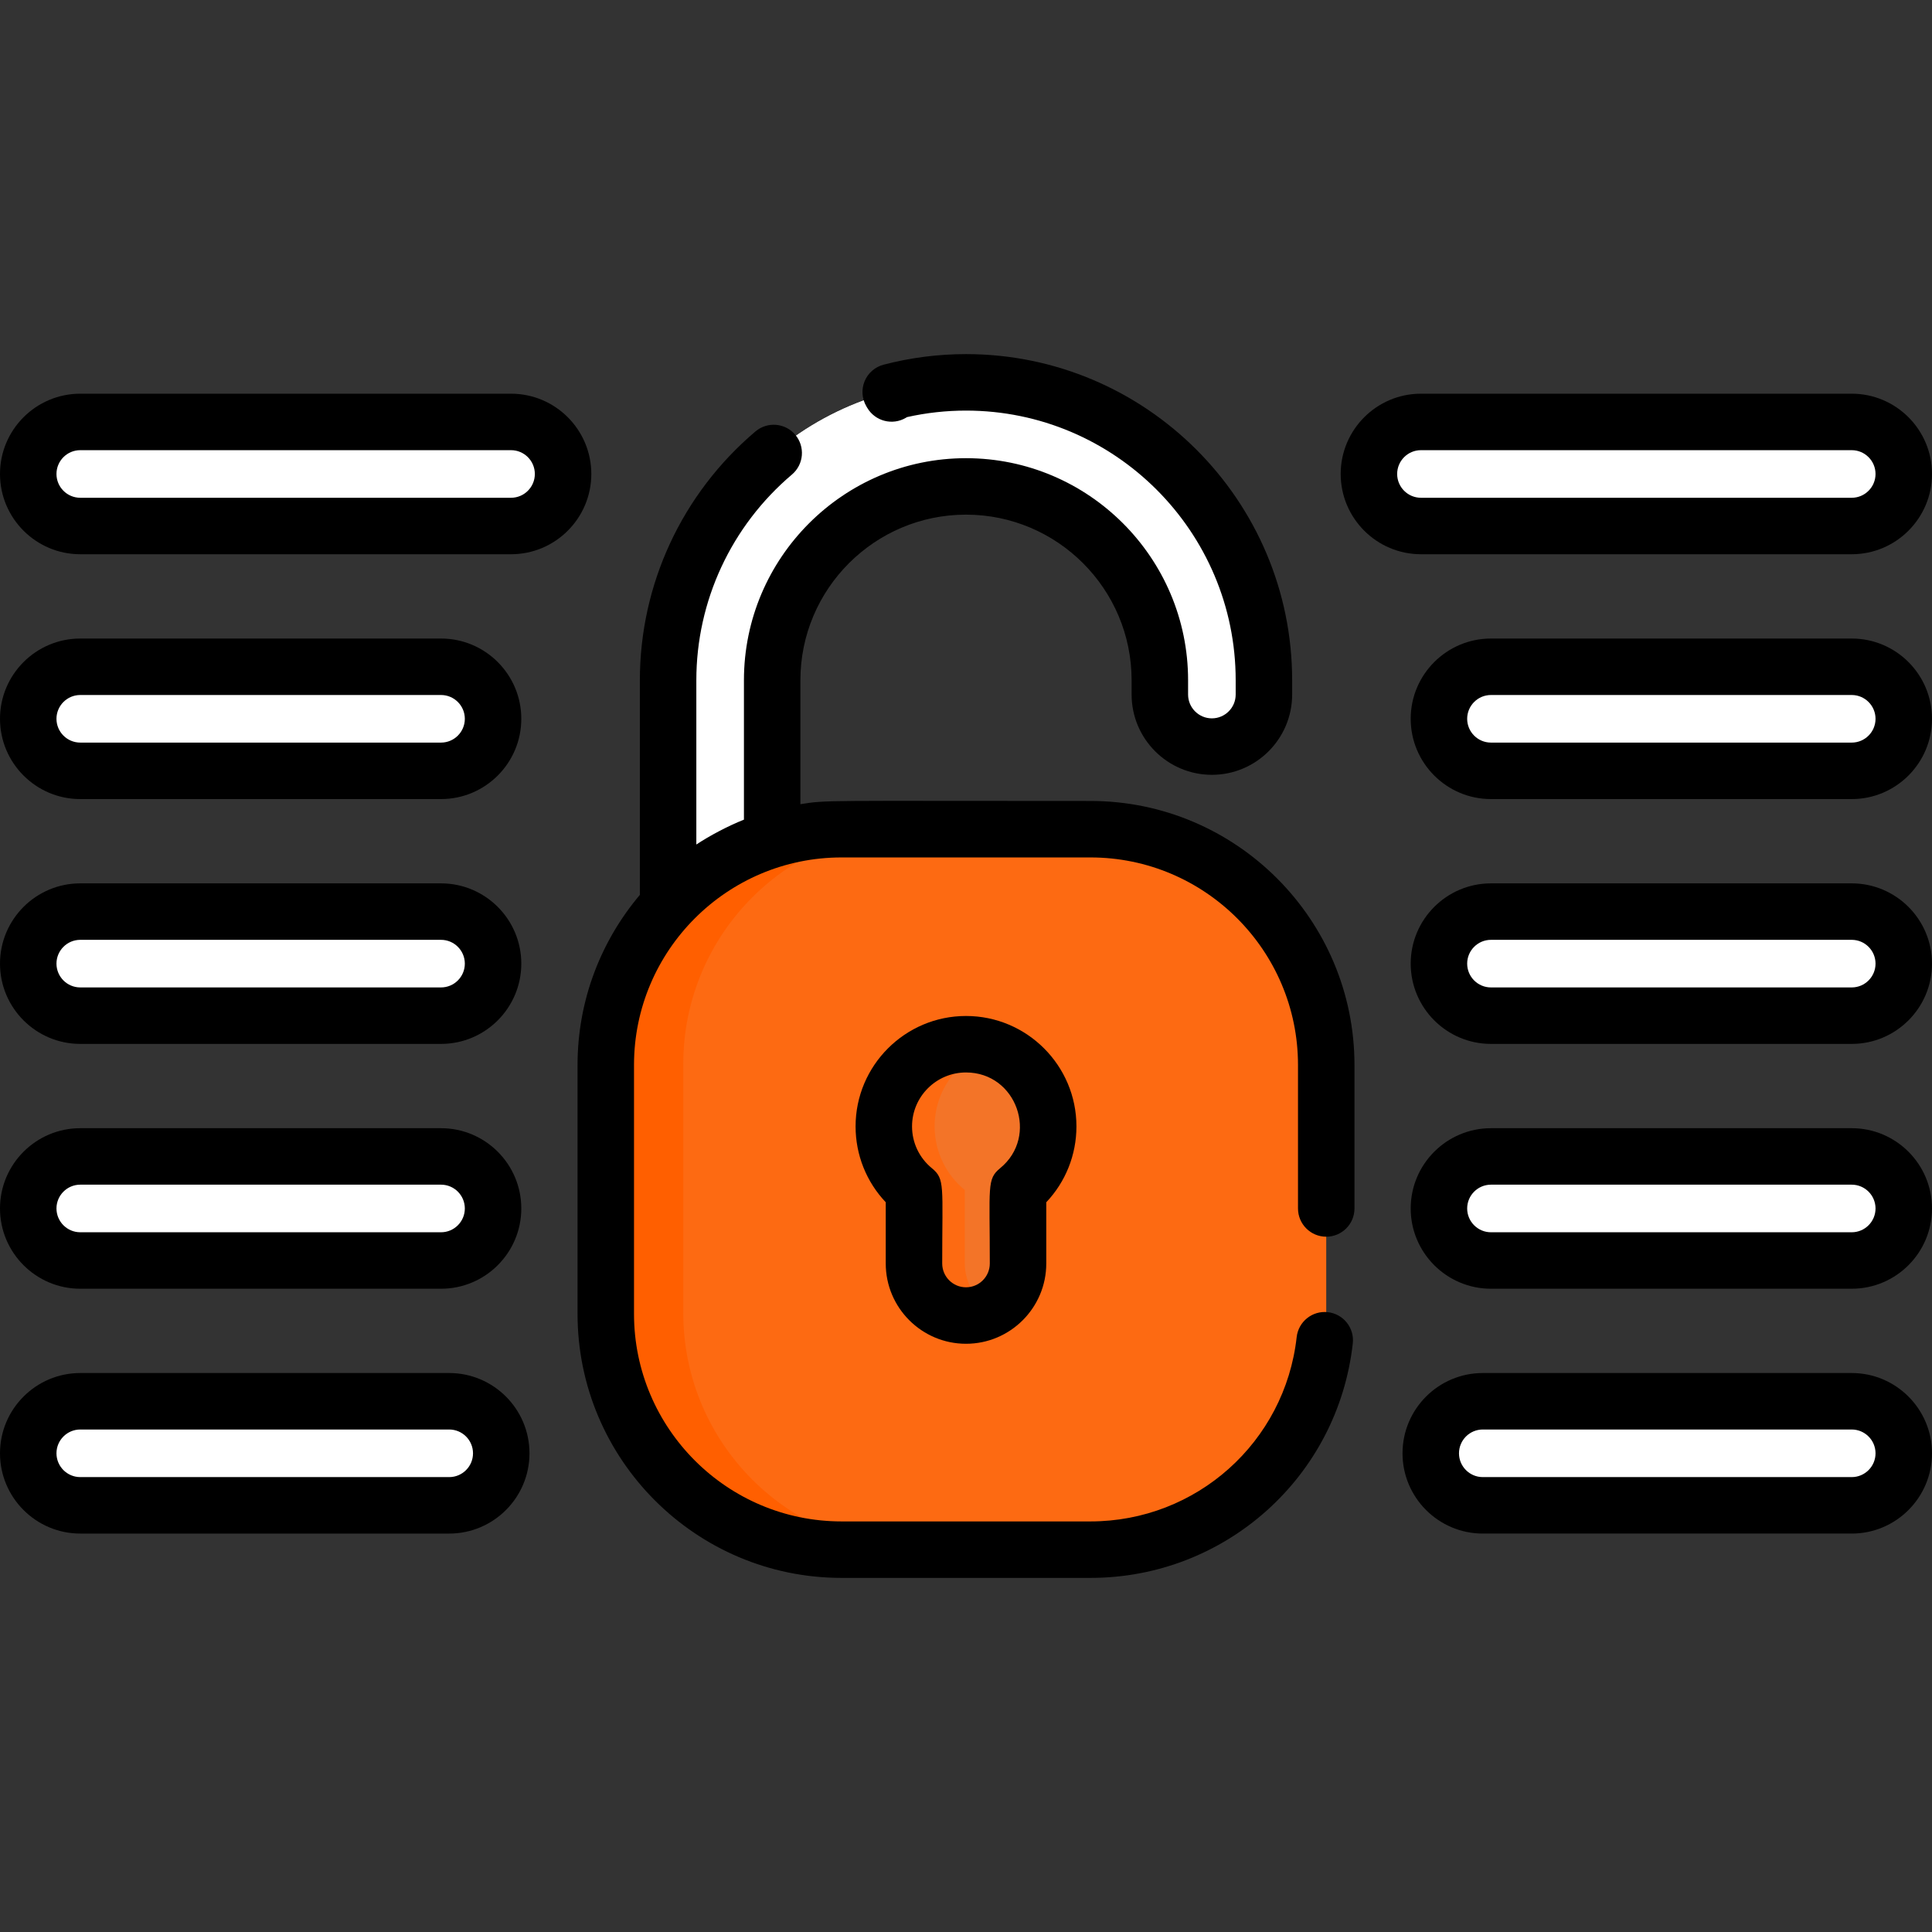 <svg xmlns="http://www.w3.org/2000/svg" version="1.1" xmlns:xlink="http://www.w3.org/1999/xlink" xmlns:svgjs="http://svgjs.com/svgjs" width="250" height="250" x="0" y="0" viewBox="0 0 511.999 511.999" style="enable-background:new 0 0 512 512" xml:space="preserve" class=""><rect x="0" y="0" width="511.999" height="511.999" fill="#333333" stroke="none"/><g>
<path xmlns="http://www.w3.org/2000/svg" style="" d="M204.631,225.494v-45.22c0-28.325,23.044-51.369,51.369-51.369c28.325,0,51.369,23.045,51.369,51.369  v3.789c0,7.615,6.174,13.789,13.789,13.789s13.789-6.174,13.789-13.789v-3.789c0-43.532-35.416-78.949-78.949-78.949  s-78.949,35.416-78.949,78.949v62.639C184.45,234.878,193.925,228.786,204.631,225.494z" fill="#FFFFFF" data-original="#bababa" class=""></path>
<path xmlns="http://www.w3.org/2000/svg" style="" d="M256,101.327c-43.533,0-78.949,35.416-78.949,78.949v62.639c3.96-4.301,8.519-8.037,13.538-11.093  V181.04c0-36.067,29.343-65.41,65.41-65.41c33.43,0,65.41,25.643,65.41,68.55c0,5.255-3.553,9.67-8.384,11.003  c9.092,6.662,21.922,0.152,21.922-11.117v-3.789C334.949,136.742,299.533,101.327,256,101.327z" fill="#FFFFFF" data-original="#dddddd" class=""></path>
<path xmlns="http://www.w3.org/2000/svg" style="" d="M351.464,348.189c0,34.51-27.977,62.486-62.487,62.486h-65.955c-34.51,0-62.487-27.975-62.487-62.486  v-65.957c0-34.51,27.975-62.486,62.487-62.486h65.955c34.509,0,62.487,27.975,62.487,62.486V348.189z" fill="#FD6A12" data-original="#f74c48" class=""></path>
<path xmlns="http://www.w3.org/2000/svg" style="" d="M181.072,347.939v-65.957c0-34.51,27.975-62.486,62.487-62.486h-20.785  c-34.51,0-62.487,27.975-62.487,62.486v65.957c0,34.51,27.975,62.486,62.487,62.486h20.785  C209.047,410.425,181.072,382.45,181.072,347.939z" fill="#FF5F00" data-original="#d63322" class=""></path>
<path xmlns="http://www.w3.org/2000/svg" style="" d="M256,276.73c-12.03,0-21.783,9.754-21.783,21.784c0,6.797,3.115,12.864,7.994,16.858v19.467  c0,7.615,6.174,13.79,13.789,13.79c7.615,0,13.789-6.175,13.789-13.79v-19.466C285.531,302.479,276.476,276.73,256,276.73z" fill="#F37428" data-original="#c6271a" class=""></path>
<path xmlns="http://www.w3.org/2000/svg" style="" d="M255.68,334.839v-19.467c-4.879-3.995-7.994-10.062-7.994-16.858c0-9.68,6.315-17.88,15.048-20.717  c-2.121-0.689-4.384-1.067-6.734-1.067c-12.03,0-21.783,9.754-21.783,21.784c0,6.797,3.115,12.864,7.994,16.858v19.467  c0,10.533,11.363,17.17,20.524,12.027C258.527,344.505,255.68,340.008,255.68,334.839z" fill="#FD6A12" data-original="#af221b" class=""></path>
<g xmlns="http://www.w3.org/2000/svg">
	<path style="" d="M135.431,139.396H21.272c-7.615,0-13.789-6.174-13.789-13.789c0-7.615,6.174-13.79,13.789-13.79   H135.43c7.616,0,13.79,6.175,13.79,13.79C149.221,133.222,143.048,139.396,135.431,139.396z" fill="#FFFFFF" data-original="#dddddd" class=""></path>
	<path style="" d="M116.879,204.279H21.272c-7.615,0-13.789-6.174-13.789-13.789s6.174-13.789,13.789-13.789h95.606   c7.616,0,13.789,6.174,13.789,13.789C130.668,198.105,124.495,204.279,116.879,204.279z" fill="#FFFFFF" data-original="#dddddd" class=""></path>
	<path style="" d="M116.879,269.162H21.272c-7.615,0-13.789-6.174-13.789-13.789s6.174-13.79,13.789-13.79h95.606   c7.616,0,13.789,6.175,13.789,13.79S124.495,269.162,116.879,269.162z" fill="#FFFFFF" data-original="#dddddd" class=""></path>
	<path style="" d="M116.879,334.045H21.272c-7.615,0-13.789-6.174-13.789-13.789s6.174-13.79,13.789-13.79h95.606   c7.616,0,13.789,6.175,13.789,13.79S124.495,334.045,116.879,334.045z" fill="#FFFFFF" data-original="#dddddd" class=""></path>
	<path style="" d="M119.045,398.928H21.272c-7.615,0-13.789-6.174-13.789-13.789c0-7.615,6.174-13.79,13.789-13.79   h97.773c7.616,0,13.79,6.175,13.79,13.79C132.835,392.755,126.662,398.928,119.045,398.928z" fill="#FFFFFF" data-original="#dddddd" class=""></path>
	<path style="" d="M490.727,139.396H376.569c-7.615,0-13.79-6.174-13.79-13.789c0-7.615,6.174-13.79,13.79-13.79   h114.158c7.615,0,13.789,6.175,13.789,13.79C504.517,133.222,498.344,139.396,490.727,139.396z" fill="#FFFFFF" data-original="#dddddd" class=""></path>
</g>
<path xmlns="http://www.w3.org/2000/svg" style="" d="M490.727,125.605H376.569c-5.101,0-9.544-2.777-11.929-6.894  c-5.317,9.176,1.326,20.684,11.929,20.684h114.158c10.597,0,17.25-11.502,11.929-20.684  C500.271,122.829,495.828,125.605,490.727,125.605z" fill="#FFFFFF" data-original="#bababa" class=""></path>
<path xmlns="http://www.w3.org/2000/svg" style="" d="M490.727,204.279h-95.606c-7.616,0-13.789-6.174-13.789-13.789s6.174-13.789,13.789-13.789h95.606  c7.615,0,13.789,6.174,13.789,13.789C504.517,198.105,498.344,204.279,490.727,204.279z" fill="#FFFFFF" data-original="#dddddd" class=""></path>
<path xmlns="http://www.w3.org/2000/svg" style="" d="M490.727,190.49h-95.606c-5.101,0-9.545-2.778-11.93-6.895c-1.175,2.03-1.86,4.38-1.86,6.895  c0,7.615,6.174,13.789,13.789,13.789h95.606c7.615,0,13.789-6.174,13.789-13.789c0-2.514-0.684-4.865-1.86-6.895  C500.272,187.712,495.828,190.49,490.727,190.49z" fill="#FFFFFF" data-original="#bababa" class=""></path>
<path xmlns="http://www.w3.org/2000/svg" style="" d="M490.727,269.162h-95.606c-7.616,0-13.789-6.174-13.789-13.789s6.174-13.79,13.789-13.79h95.606  c7.615,0,13.789,6.175,13.789,13.79S498.344,269.162,490.727,269.162z" fill="#FFFFFF" data-original="#dddddd" class=""></path>
<path xmlns="http://www.w3.org/2000/svg" style="" d="M490.727,256.704h-95.606c-5.372,0-10.015-3.078-12.291-7.561c-0.951,1.873-1.499,3.985-1.499,6.229  c0,7.615,6.174,13.789,13.789,13.789h95.606c10.263,0,16.948-10.848,12.291-20.018C500.742,253.626,496.1,256.704,490.727,256.704z" fill="#FFFFFF" data-original="#bababa" class=""></path>
<path xmlns="http://www.w3.org/2000/svg" style="" d="M490.727,334.045h-95.606c-7.616,0-13.789-6.174-13.789-13.789s6.174-13.79,13.789-13.79h95.606  c7.615,0,13.789,6.175,13.789,13.79S498.344,334.045,490.727,334.045z" fill="#FFFFFF" data-original="#dddddd" class=""></path>
<path xmlns="http://www.w3.org/2000/svg" style="" d="M490.727,320.255h-95.606c-5.101,0-9.544-2.777-11.929-6.894  c-5.321,9.183,1.334,20.684,11.929,20.684h95.606c10.597,0,17.25-11.502,11.929-20.684  C500.271,317.479,495.828,320.255,490.727,320.255z" fill="#FFFFFF" data-original="#bababa" class=""></path>
<path xmlns="http://www.w3.org/2000/svg" style="" d="M490.727,398.928h-97.772c-7.616,0-13.79-6.174-13.79-13.789c0-7.615,6.174-13.79,13.79-13.79h97.772  c7.615,0,13.789,6.175,13.789,13.79C504.516,392.755,498.344,398.928,490.727,398.928z" fill="#FFFFFF" data-original="#dddddd" class=""></path>
<g xmlns="http://www.w3.org/2000/svg">
	<path style="" d="M490.727,385.138h-97.772c-5.101,0-9.544-2.777-11.93-6.894c-5.322,9.184,1.335,20.684,11.93,20.684   h97.772c10.597,0,17.25-11.502,11.929-20.684C500.271,382.362,495.828,385.138,490.727,385.138z" fill="#FFFFFF" data-original="#bababa" class=""></path>
	<path style="" d="M135.432,125.605H21.273c-5.101,0-9.544-2.777-11.93-6.894c-5.317,9.176,1.326,20.684,11.93,20.684   h114.159c10.597,0,17.25-11.502,11.929-20.684C144.976,122.829,140.534,125.605,135.432,125.605z" fill="#FFFFFF" data-original="#bababa" class=""></path>
	<path style="" d="M116.879,190.49H21.272c-5.101,0-9.545-2.778-11.93-6.895c-5.315,9.179,1.328,20.684,11.93,20.684   h95.606c10.595,0,17.25-11.499,11.929-20.684C126.423,187.712,121.979,190.49,116.879,190.49z" fill="#FFFFFF" data-original="#bababa" class=""></path>
	<path style="" d="M116.879,256.704H21.272c-5.372,0-10.015-3.078-12.291-7.561c-0.951,1.873-1.499,3.985-1.499,6.229   c0,7.615,6.174,13.789,13.789,13.789h95.606c7.615,0,13.789-6.174,13.789-13.789c0-2.244-0.548-4.356-1.499-6.229   C126.893,253.626,122.251,256.704,116.879,256.704z" fill="#FFFFFF" data-original="#bababa" class=""></path>
	<path style="" d="M116.879,320.255H21.272c-5.101,0-9.544-2.777-11.929-6.894c-1.176,2.029-1.86,4.38-1.86,6.895   c0,7.615,6.174,13.789,13.789,13.789h95.606c7.615,0,13.789-6.174,13.789-13.789c0-2.515-0.684-4.865-1.86-6.895   C126.422,317.479,121.979,320.255,116.879,320.255z" fill="#FFFFFF" data-original="#bababa" class=""></path>
	<path style="" d="M119.045,385.138H21.273c-5.101,0-9.544-2.777-11.93-6.894c-5.322,9.184,1.335,20.684,11.93,20.684   h97.773c7.615,0,13.789-6.174,13.789-13.789c0-2.515-0.684-4.865-1.86-6.895C128.589,382.362,124.146,385.138,119.045,385.138z" fill="#FFFFFF" data-original="#bababa" class=""></path>
</g>
<path xmlns="http://www.w3.org/2000/svg" d="M256,356.112c11.729,0,21.272-9.543,21.272-21.273v-16.228c5.118-5.406,7.994-12.55,7.994-20.099  c0-16.138-13.129-29.266-29.265-29.266s-29.265,13.129-29.265,29.266c0,7.549,2.875,14.692,7.994,20.098v16.229  C234.728,346.569,244.27,356.112,256,356.112z M256,284.212c13.424,0,19.389,16.901,9.048,25.372  c-3.547,2.905-2.741,4.741-2.741,25.255c0,3.478-2.829,6.307-6.306,6.307c-3.477,0-6.306-2.829-6.306-6.307  c0-20.62,0.777-22.375-2.743-25.257c-3.337-2.733-5.252-6.767-5.252-11.069C241.699,290.628,248.115,284.212,256,284.212z" fill="#000000" data-original="#000000" style="" class=""></path>
<path xmlns="http://www.w3.org/2000/svg" d="M135.431,104.334H21.272C9.542,104.334,0,113.877,0,125.607s9.542,21.272,21.272,21.272h114.159  c11.73,0,21.273-9.542,21.273-21.272S147.161,104.334,135.431,104.334z M135.431,131.913H21.272c-3.477,0-6.306-2.829-6.306-6.306  c0-3.478,2.829-6.307,6.306-6.307h114.159c3.478,0,6.307,2.829,6.307,6.307C141.739,129.083,138.909,131.913,135.431,131.913z" fill="#000000" data-original="#000000" style="" class=""></path>
<path xmlns="http://www.w3.org/2000/svg" d="M21.272,211.762h95.606c11.73,0,21.272-9.542,21.272-21.272s-9.542-21.272-21.272-21.272H21.272  C9.542,169.218,0,178.76,0,190.49S9.542,211.762,21.272,211.762z M21.272,184.183h95.606c3.477,0,6.306,2.829,6.306,6.306  s-2.829,6.306-6.306,6.306H21.272c-3.477,0-6.306-2.829-6.306-6.306C14.965,187.013,17.795,184.183,21.272,184.183z" fill="#000000" data-original="#000000" style="" class=""></path>
<path xmlns="http://www.w3.org/2000/svg" d="M21.272,276.645h95.606c11.73,0,21.272-9.542,21.272-21.272c0-11.73-9.542-21.273-21.272-21.273H21.272  C9.542,234.1,0,243.643,0,255.372C0,267.102,9.542,276.645,21.272,276.645z M21.272,249.065h95.606c3.477,0,6.306,2.829,6.306,6.307  c0,3.477-2.829,6.306-6.306,6.306H21.272c-3.477,0-6.306-2.829-6.306-6.306C14.965,251.895,17.795,249.065,21.272,249.065z" fill="#000000" data-original="#000000" style="" class=""></path>
<path xmlns="http://www.w3.org/2000/svg" d="M21.272,341.528h95.606c11.73,0,21.272-9.542,21.272-21.272s-9.542-21.273-21.272-21.273H21.272  C9.542,298.983,0,308.526,0,320.256C0,331.985,9.542,341.528,21.272,341.528z M21.272,313.949h95.606  c3.477,0,6.306,2.829,6.306,6.307c0,3.477-2.829,6.306-6.306,6.306H21.272c-3.477,0-6.306-2.829-6.306-6.306  C14.965,316.778,17.795,313.949,21.272,313.949z" fill="#000000" data-original="#000000" style="" class=""></path>
<path xmlns="http://www.w3.org/2000/svg" d="M119.045,363.866H21.272C9.543,363.866,0,373.409,0,385.139s9.543,21.272,21.272,21.272h97.773  c11.73,0,21.273-9.542,21.273-21.272S130.775,363.866,119.045,363.866z M119.045,391.446H21.272c-3.477,0-6.306-2.829-6.306-6.306  c0-3.478,2.829-6.307,6.306-6.307h97.773c3.478,0,6.307,2.829,6.307,6.307C125.353,388.616,122.523,391.446,119.045,391.446z" fill="#000000" data-original="#000000" style="" class=""></path>
<path xmlns="http://www.w3.org/2000/svg" d="M490.727,146.878c11.73,0,21.272-9.542,21.272-21.272s-9.542-21.273-21.272-21.273H376.569  c-11.73,0-21.273,9.543-21.273,21.273s9.543,21.272,21.273,21.272H490.727z M370.261,125.607c0-3.478,2.829-6.307,6.307-6.307  h114.158c3.477,0,6.306,2.829,6.306,6.307c0,3.477-2.829,6.306-6.306,6.306H376.569  C373.091,131.913,370.261,129.083,370.261,125.607z" fill="#000000" data-original="#000000" style="" class=""></path>
<path xmlns="http://www.w3.org/2000/svg" d="M490.727,169.218h-95.606c-11.73,0-21.272,9.542-21.272,21.272s9.542,21.272,21.272,21.272h95.606  c11.73,0,21.272-9.542,21.272-21.272C512,178.76,502.457,169.218,490.727,169.218z M490.727,196.796h-95.606  c-3.477,0-6.306-2.829-6.306-6.306s2.829-6.306,6.306-6.306h95.606c3.477,0,6.306,2.829,6.306,6.306  C497.035,193.967,494.205,196.796,490.727,196.796z" fill="#000000" data-original="#000000" style="" class=""></path>
<path xmlns="http://www.w3.org/2000/svg" d="M490.727,234.1h-95.606c-11.73,0-21.272,9.543-21.272,21.273s9.542,21.272,21.272,21.272h95.606  c11.73,0,21.272-9.542,21.272-21.272C512,243.643,502.457,234.1,490.727,234.1z M490.727,261.679h-95.606  c-3.477,0-6.306-2.829-6.306-6.306c0-3.478,2.829-6.307,6.306-6.307h95.606c3.477,0,6.306,2.829,6.306,6.307  C497.035,258.85,494.205,261.679,490.727,261.679z" fill="#000000" data-original="#000000" style="" class=""></path>
<path xmlns="http://www.w3.org/2000/svg" d="M490.727,298.983h-95.606c-11.73,0-21.272,9.543-21.272,21.273c0,11.73,9.542,21.272,21.272,21.272h95.606  c11.73,0,21.272-9.542,21.272-21.272C512,308.526,502.457,298.983,490.727,298.983z M490.727,326.563h-95.606  c-3.477,0-6.306-2.829-6.306-6.306c0-3.478,2.829-6.307,6.306-6.307h95.606c3.477,0,6.306,2.829,6.306,6.307  C497.035,323.733,494.205,326.563,490.727,326.563z" fill="#000000" data-original="#000000" style="" class=""></path>
<path xmlns="http://www.w3.org/2000/svg" d="M490.727,363.866h-97.773c-11.73,0-21.273,9.543-21.273,21.273c0,11.73,9.543,21.272,21.273,21.272h97.773  c11.729,0,21.272-9.542,21.272-21.272C512,373.409,502.457,363.866,490.727,363.866z M490.727,391.446h-97.773  c-3.478,0-6.307-2.829-6.307-6.306c0-3.478,2.829-6.307,6.307-6.307h97.773c3.477,0,6.306,2.829,6.306,6.307  C497.035,388.616,494.205,391.446,490.727,391.446z" fill="#000000" data-original="#000000" style="" class=""></path>
<path xmlns="http://www.w3.org/2000/svg" d="M288.978,212.262c-71.921,0-69.607-0.285-76.865,0.856v-32.844c0-24.199,19.688-43.887,43.887-43.887  s43.887,19.688,43.887,43.887v3.789c0,11.73,9.542,21.272,21.272,21.272c11.73,0,21.272-9.542,21.272-21.272v-3.789  c0-47.659-38.772-86.431-86.431-86.431c-7.38,0-14.731,0.943-21.848,2.804c-2.27,0.594-4.13,2.217-5.024,4.386  c-0.895,2.169-0.72,4.632,0.471,6.654l0.226,0.384c2.098,3.56,6.684,4.746,10.246,2.647c0.098-0.058,0.195-0.118,0.289-0.18  c5.121-1.147,10.371-1.729,15.64-1.729c39.406,0,71.466,32.059,71.466,71.466v3.789c0,3.477-2.829,6.306-6.306,6.306  c-3.477,0-6.306-2.829-6.306-6.306v-3.789c0-32.451-26.401-58.852-58.852-58.852s-58.852,26.401-58.852,58.852v36.937  c-4.241,1.69-9.025,4.221-12.614,6.59v-43.527c0-21,9.237-40.871,25.34-54.52c3.153-2.672,3.542-7.394,0.871-10.547  c-2.672-3.153-7.393-3.542-10.547-0.871c-19.466,16.498-30.63,40.53-30.63,65.937v56.879  c-10.292,12.186-16.515,27.917-16.515,45.079v65.957c0,38.581,31.388,69.968,69.969,69.968h65.955  c35.692,0,65.581-26.72,69.525-62.155c0.457-4.108-2.502-7.807-6.609-8.265c-4.104-0.458-7.807,2.501-8.265,6.61  c-3.1,27.846-26.595,48.844-54.651,48.844h-65.955c-30.329,0-55.004-24.674-55.004-55.003v-65.957  c0-30.329,24.674-55.003,55.004-55.003h65.955c30.329,0,55.004,24.675,55.004,55.003v38.024c0,4.132,3.35,7.483,7.483,7.483  s7.483-3.35,7.483-7.483v-38.024C358.946,243.651,327.559,212.262,288.978,212.262z" fill="#000000" data-original="#000000" style="" class=""></path>
<g xmlns="http://www.w3.org/2000/svg">
</g>
<g xmlns="http://www.w3.org/2000/svg">
</g>
<g xmlns="http://www.w3.org/2000/svg">
</g>
<g xmlns="http://www.w3.org/2000/svg">
</g>
<g xmlns="http://www.w3.org/2000/svg">
</g>
<g xmlns="http://www.w3.org/2000/svg">
</g>
<g xmlns="http://www.w3.org/2000/svg">
</g>
<g xmlns="http://www.w3.org/2000/svg">
</g>
<g xmlns="http://www.w3.org/2000/svg">
</g>
<g xmlns="http://www.w3.org/2000/svg">
</g>
<g xmlns="http://www.w3.org/2000/svg">
</g>
<g xmlns="http://www.w3.org/2000/svg">
</g>
<g xmlns="http://www.w3.org/2000/svg">
</g>
<g xmlns="http://www.w3.org/2000/svg">
</g>
<g xmlns="http://www.w3.org/2000/svg">
</g>
</g></svg>